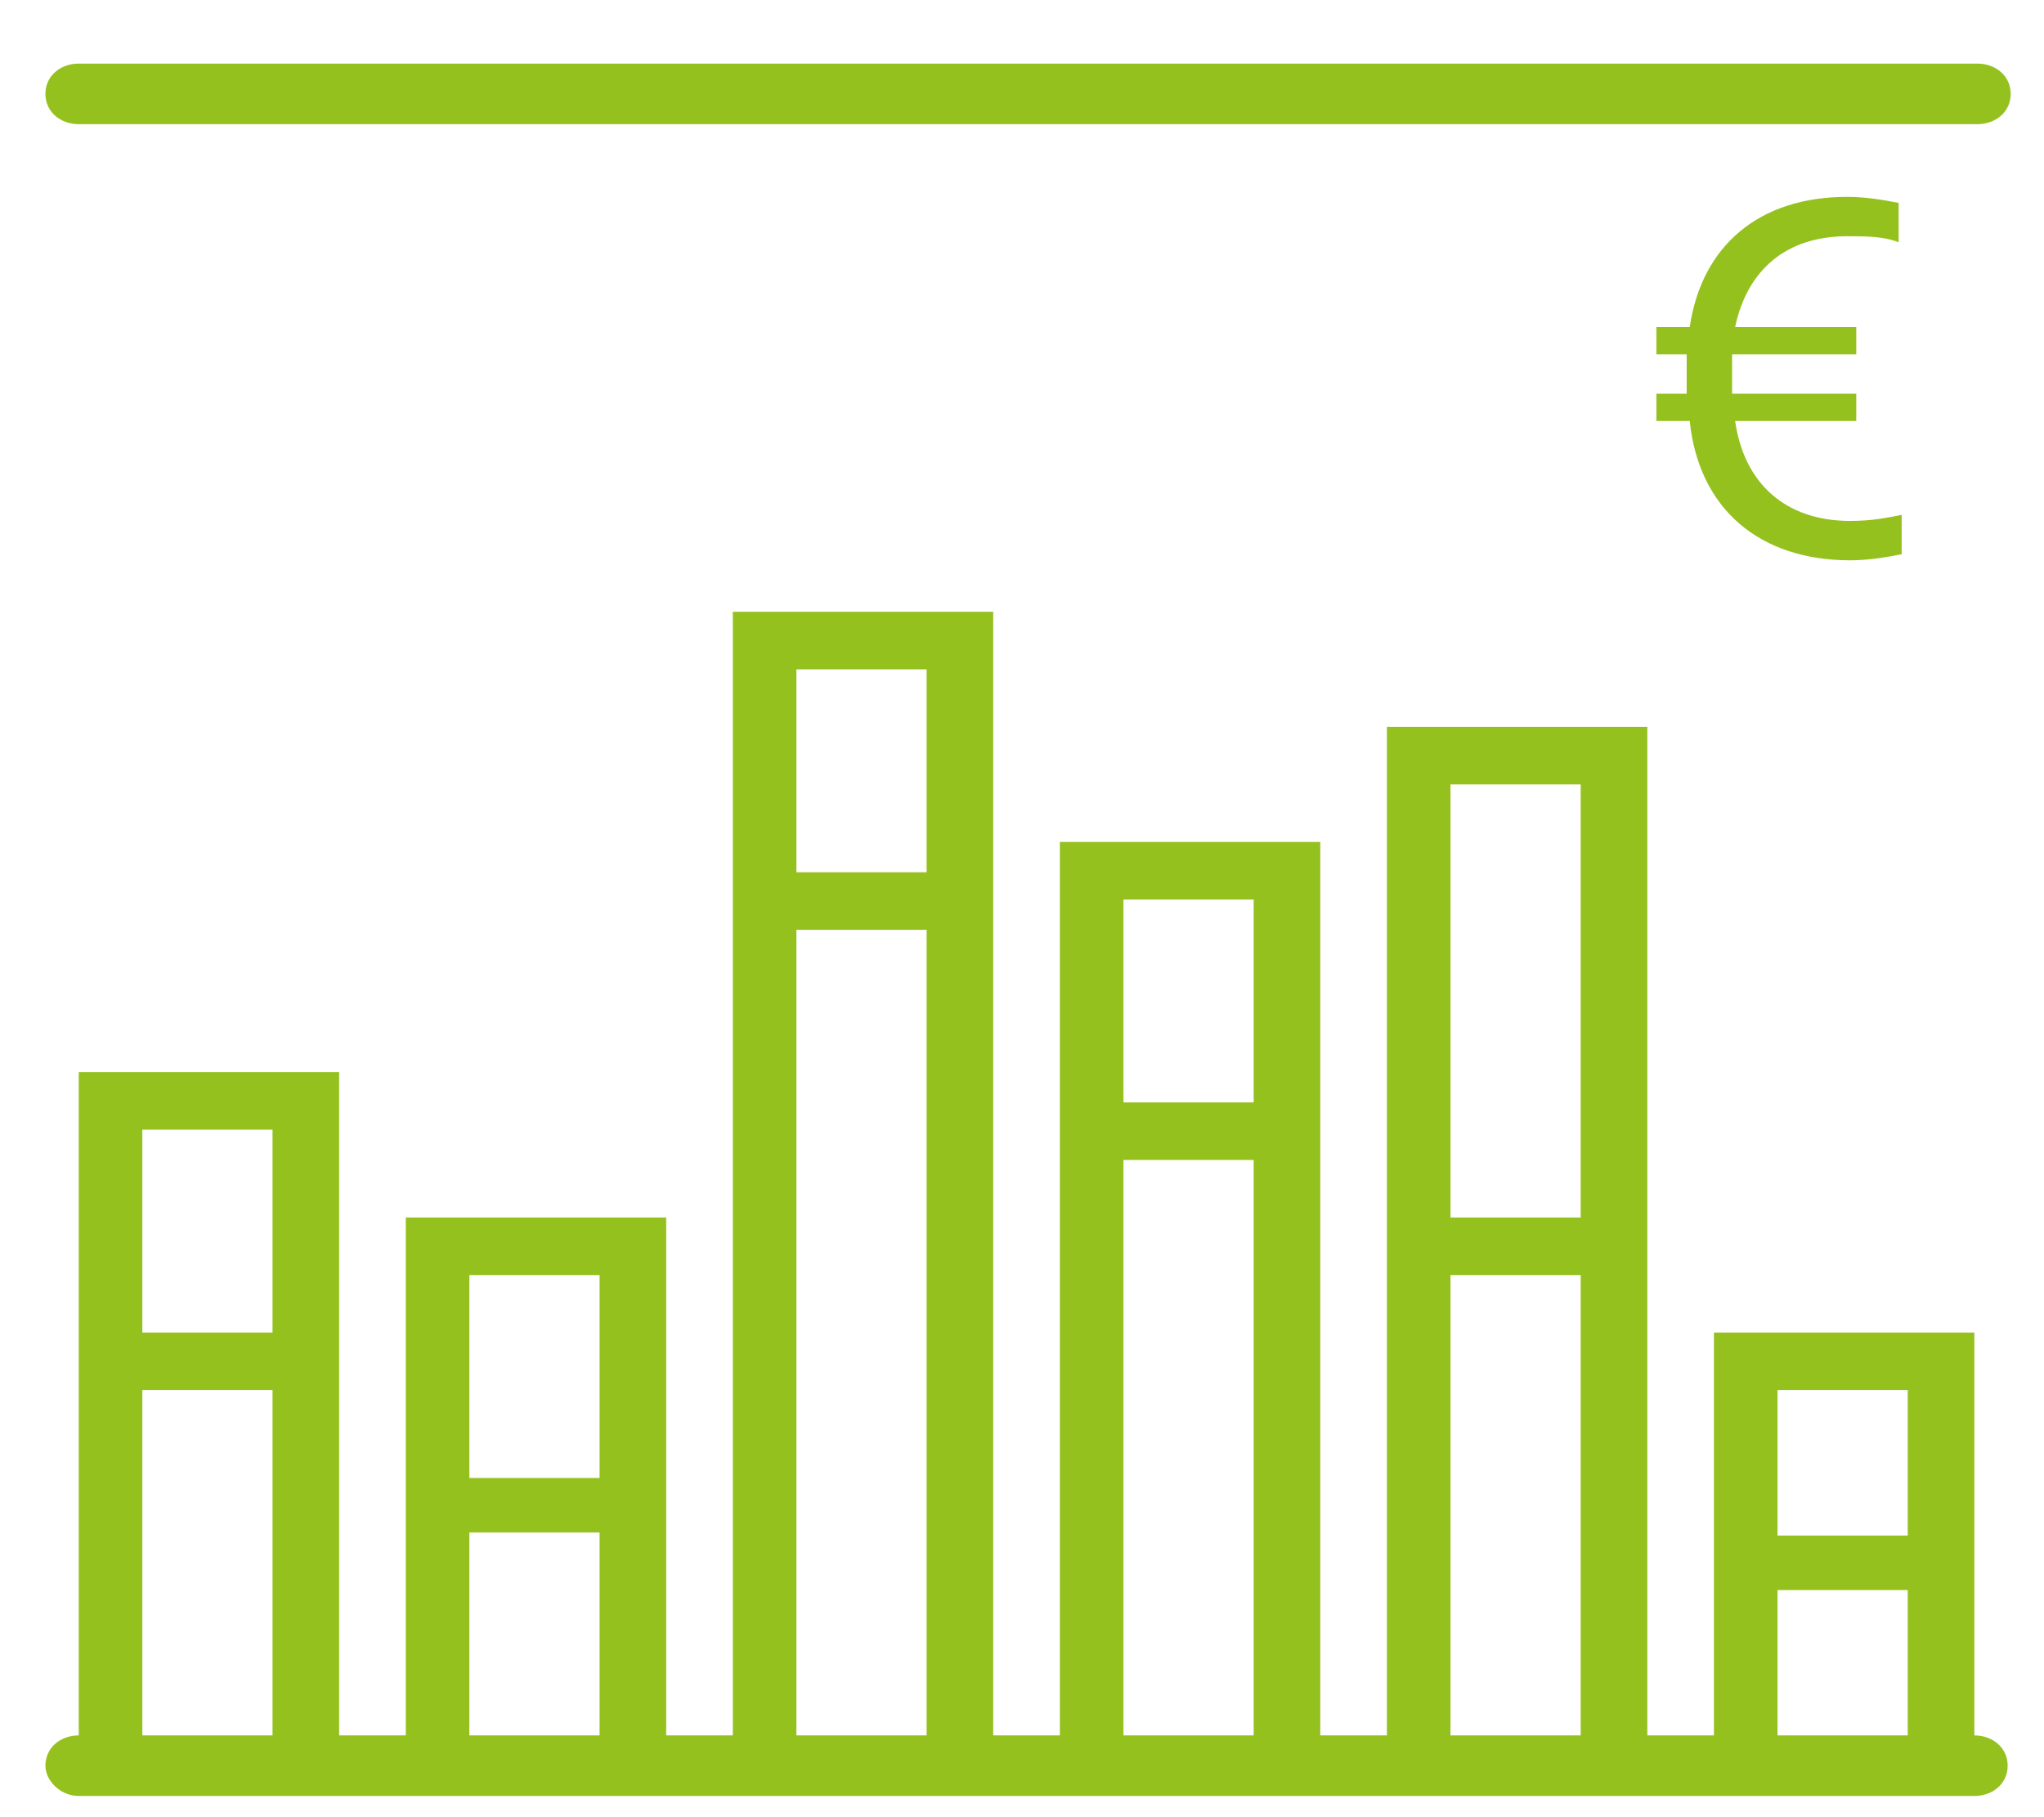 <?xml version="1.0" encoding="utf-8"?>
<!-- Generator: Adobe Illustrator 25.3.1, SVG Export Plug-In . SVG Version: 6.00 Build 0)  -->
<svg version="1.1" id="Laag_1" xmlns="http://www.w3.org/2000/svg" xmlns:xlink="http://www.w3.org/1999/xlink" x="0px" y="0px"
	 viewBox="0 0 67.5 60" style="enable-background:new 0 0 67.5 60;" xml:space="preserve">
<style type="text/css">
	.st0{fill:#95C11F;}
</style>
<g>
	<path class="st0" d="M65.2,57.3V44h-8.6v13.3h-2.2V24h-8.6v33.3h-2.2V27.8H35v29.5h-2.2V20.2h-8.6v37.1H22V40.2h-8.6v17.1h-2.2
		V35.4H2.6v21.9c-0.6,0-1.1,0.4-1.1,1c0,0.5,0.5,1,1.1,1h8.6h2.2H22h2.2h8.6H35h8.6h2.2h8.6h2.2h8.6c0.6,0,1.1-0.4,1.1-1
		C66.3,57.7,65.8,57.3,65.2,57.3z M9,37.3V44H4.7v-6.7H9z M4.7,57.3V45.9H9v11.4H4.7z M19.8,42.1v6.7h-4.3v-6.7H19.8z M15.5,57.3
		v-6.7h4.3v6.7H15.5z M30.6,22.1v6.7h-4.3v-6.7H30.6z M26.3,57.3V30.7h4.3v26.6H26.3z M41.4,29.7v6.7h-4.3v-6.7H41.4z M37.1,57.3
		v-19h4.3v19H37.1z M52.2,25.9v14.3h-4.3V25.9H52.2z M47.9,57.3V42.1h4.3v15.2H47.9z M63,45.9v4.8h-4.3v-4.8H63z M58.7,57.3v-4.8H63
		v4.8H58.7z"/>
	<path class="st0" d="M2.6,4.1h62.7c0.6,0,1.1-0.4,1.1-1s-0.5-1-1.1-1H2.6c-0.6,0-1.1,0.4-1.1,1S2,4.1,2.6,4.1z"/>
	<path class="st0" d="M54.7,13.9h1.1c0.3,2.9,2.3,4.6,5.3,4.6c0.6,0,1.2-0.1,1.7-0.2V17c-0.5,0.1-1,0.2-1.7,0.2
		c-2.1,0-3.5-1.2-3.8-3.3h4V13h-4.1V12c0-0.1,0-0.2,0-0.3h4.1v-0.9h-4c0.4-1.9,1.7-3,3.7-3c0.6,0,1.2,0,1.7,0.2V6.7
		c-0.5-0.1-1.1-0.2-1.7-0.2c-2.9,0-4.8,1.6-5.2,4.3h-1.1v0.9h1V13h-1V13.9L54.7,13.9z"/>
</g>
</svg>
